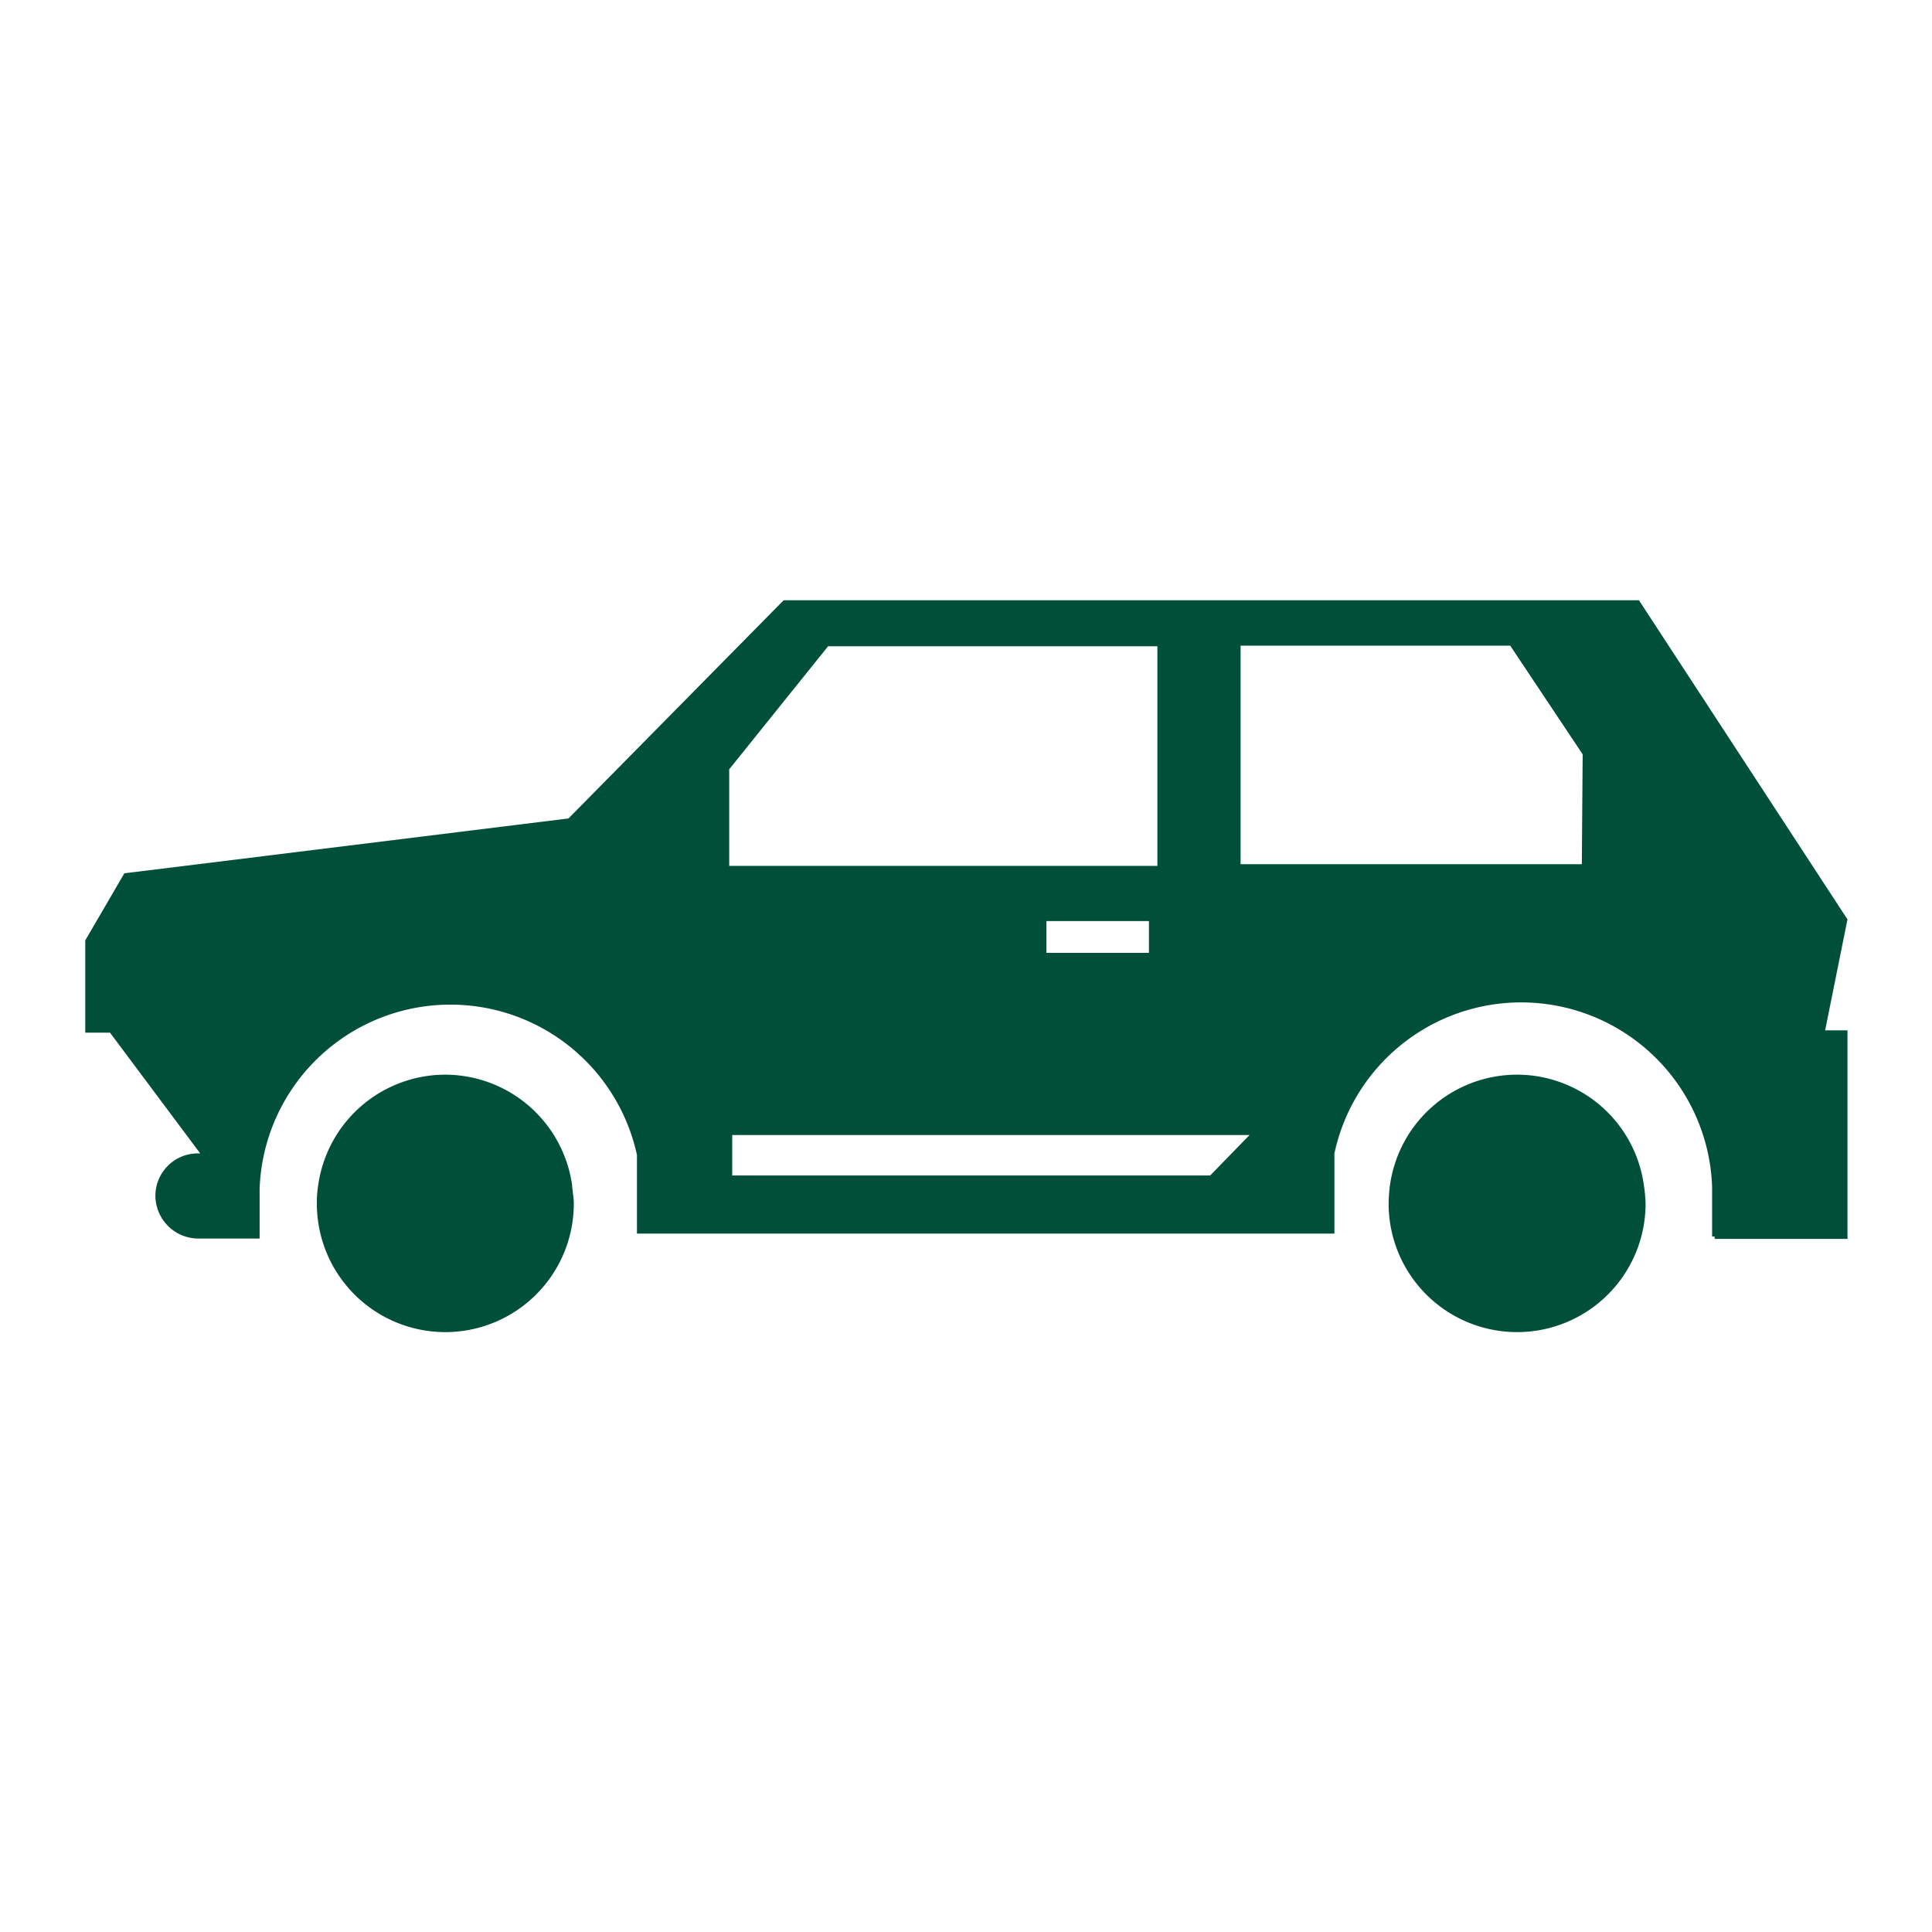<svg id="Ebene_1" data-name="Ebene 1" xmlns="http://www.w3.org/2000/svg" xmlns:xlink="http://www.w3.org/1999/xlink" width="160" height="160" viewBox="0 0 160 160"><defs><clipPath id="clip-path"><rect x="92.5" y="214.28" width="56.83" height="81.8" style="fill:none"/></clipPath></defs><title>_GARAGE_Icons</title><path d="M10.3,72.32,7.06,77.88v7.64H9.11l7.47,10h-.17A3.51,3.51,0,0,0,12.87,99a3.56,3.56,0,0,0,3.54,3.57H21.5V98.47a15.81,15.81,0,0,1,31.25-2.82v6.51h57.76V95.52a15.82,15.82,0,0,1,31.28,2.79v4.09H142v.2h11V85.33h-1.85l1.85-9.19L135.73,49.71H64.9L47.08,67.78,12.93,72Zm85.55-.61H60.39v-8l8.19-10.19H95.85ZM85,76.28H95.15v2.63H86.66V76.28Zm46-4.71H102.74V53.47h22.33l6,9ZM60.64,94h42.84l-3.26,3.35H60.64Z" style="fill:#005039"/><path d="M36.84,89a10.64,10.64,0,0,0-10.49,9.16,9.29,9.29,0,0,0-.11,1.52,10.64,10.64,0,0,0,21.28,0c0-.52-.11-1-.14-1.52A10.63,10.63,0,0,0,36.84,89Z" style="fill:#005039"/><path d="M125.63,89a10.63,10.63,0,0,0-10.52,9.16,12.21,12.21,0,0,0-.11,1.52,10.64,10.64,0,0,0,21.28,0,12.08,12.08,0,0,0-.14-1.52A10.61,10.61,0,0,0,125.63,89Z" style="fill:#005039"/><g style="clip-path:url(#clip-path)"><line x1="222.43" y1="273.98" x2="92.27" y2="139.79" style="fill:none;stroke:#005039;stroke-miterlimit:10;stroke-width:0.437px"/><line x1="221.26" y1="275.15" x2="91.1" y2="140.96" style="fill:none;stroke:#005039;stroke-miterlimit:10;stroke-width:0.437px"/><line x1="220.09" y1="276.32" x2="89.94" y2="142.13" style="fill:none;stroke:#005039;stroke-miterlimit:10;stroke-width:0.437px"/><line x1="218.92" y1="277.49" x2="88.77" y2="143.29" style="fill:none;stroke:#005039;stroke-miterlimit:10;stroke-width:0.437px"/><line x1="217.75" y1="278.66" x2="87.6" y2="144.46" style="fill:none;stroke:#005039;stroke-miterlimit:10;stroke-width:0.437px"/><line x1="216.58" y1="279.83" x2="86.43" y2="145.63" style="fill:none;stroke:#005039;stroke-miterlimit:10;stroke-width:0.437px"/><line x1="215.41" y1="281" x2="85.26" y2="146.8" style="fill:none;stroke:#005039;stroke-miterlimit:10;stroke-width:0.437px"/><line x1="214.24" y1="282.16" x2="84.09" y2="147.97" style="fill:none;stroke:#005039;stroke-miterlimit:10;stroke-width:0.437px"/><line x1="213.07" y1="283.33" x2="82.92" y2="149.14" style="fill:none;stroke:#005039;stroke-miterlimit:10;stroke-width:0.437px"/><line x1="211.9" y1="284.5" x2="81.75" y2="150.31" style="fill:none;stroke:#005039;stroke-miterlimit:10;stroke-width:0.437px"/><line x1="210.73" y1="285.67" x2="80.58" y2="151.48" style="fill:none;stroke:#005039;stroke-miterlimit:10;stroke-width:0.437px"/><line x1="209.56" y1="286.84" x2="79.41" y2="152.65" style="fill:none;stroke:#005039;stroke-miterlimit:10;stroke-width:0.437px"/><line x1="208.39" y1="288.01" x2="78.24" y2="153.82" style="fill:none;stroke:#005039;stroke-miterlimit:10;stroke-width:0.437px"/><line x1="207.22" y1="289.18" x2="77.07" y2="154.99" style="fill:none;stroke:#005039;stroke-miterlimit:10;stroke-width:0.437px"/><line x1="206.06" y1="290.35" x2="75.9" y2="156.16" style="fill:none;stroke:#005039;stroke-miterlimit:10;stroke-width:0.437px"/><line x1="204.89" y1="291.52" x2="74.74" y2="157.33" style="fill:none;stroke:#005039;stroke-miterlimit:10;stroke-width:0.437px"/><line x1="203.72" y1="292.69" x2="73.57" y2="158.49" style="fill:none;stroke:#005039;stroke-miterlimit:10;stroke-width:0.437px"/><line x1="202.55" y1="293.86" x2="72.4" y2="159.66" style="fill:none;stroke:#005039;stroke-miterlimit:10;stroke-width:0.437px"/></g></svg>